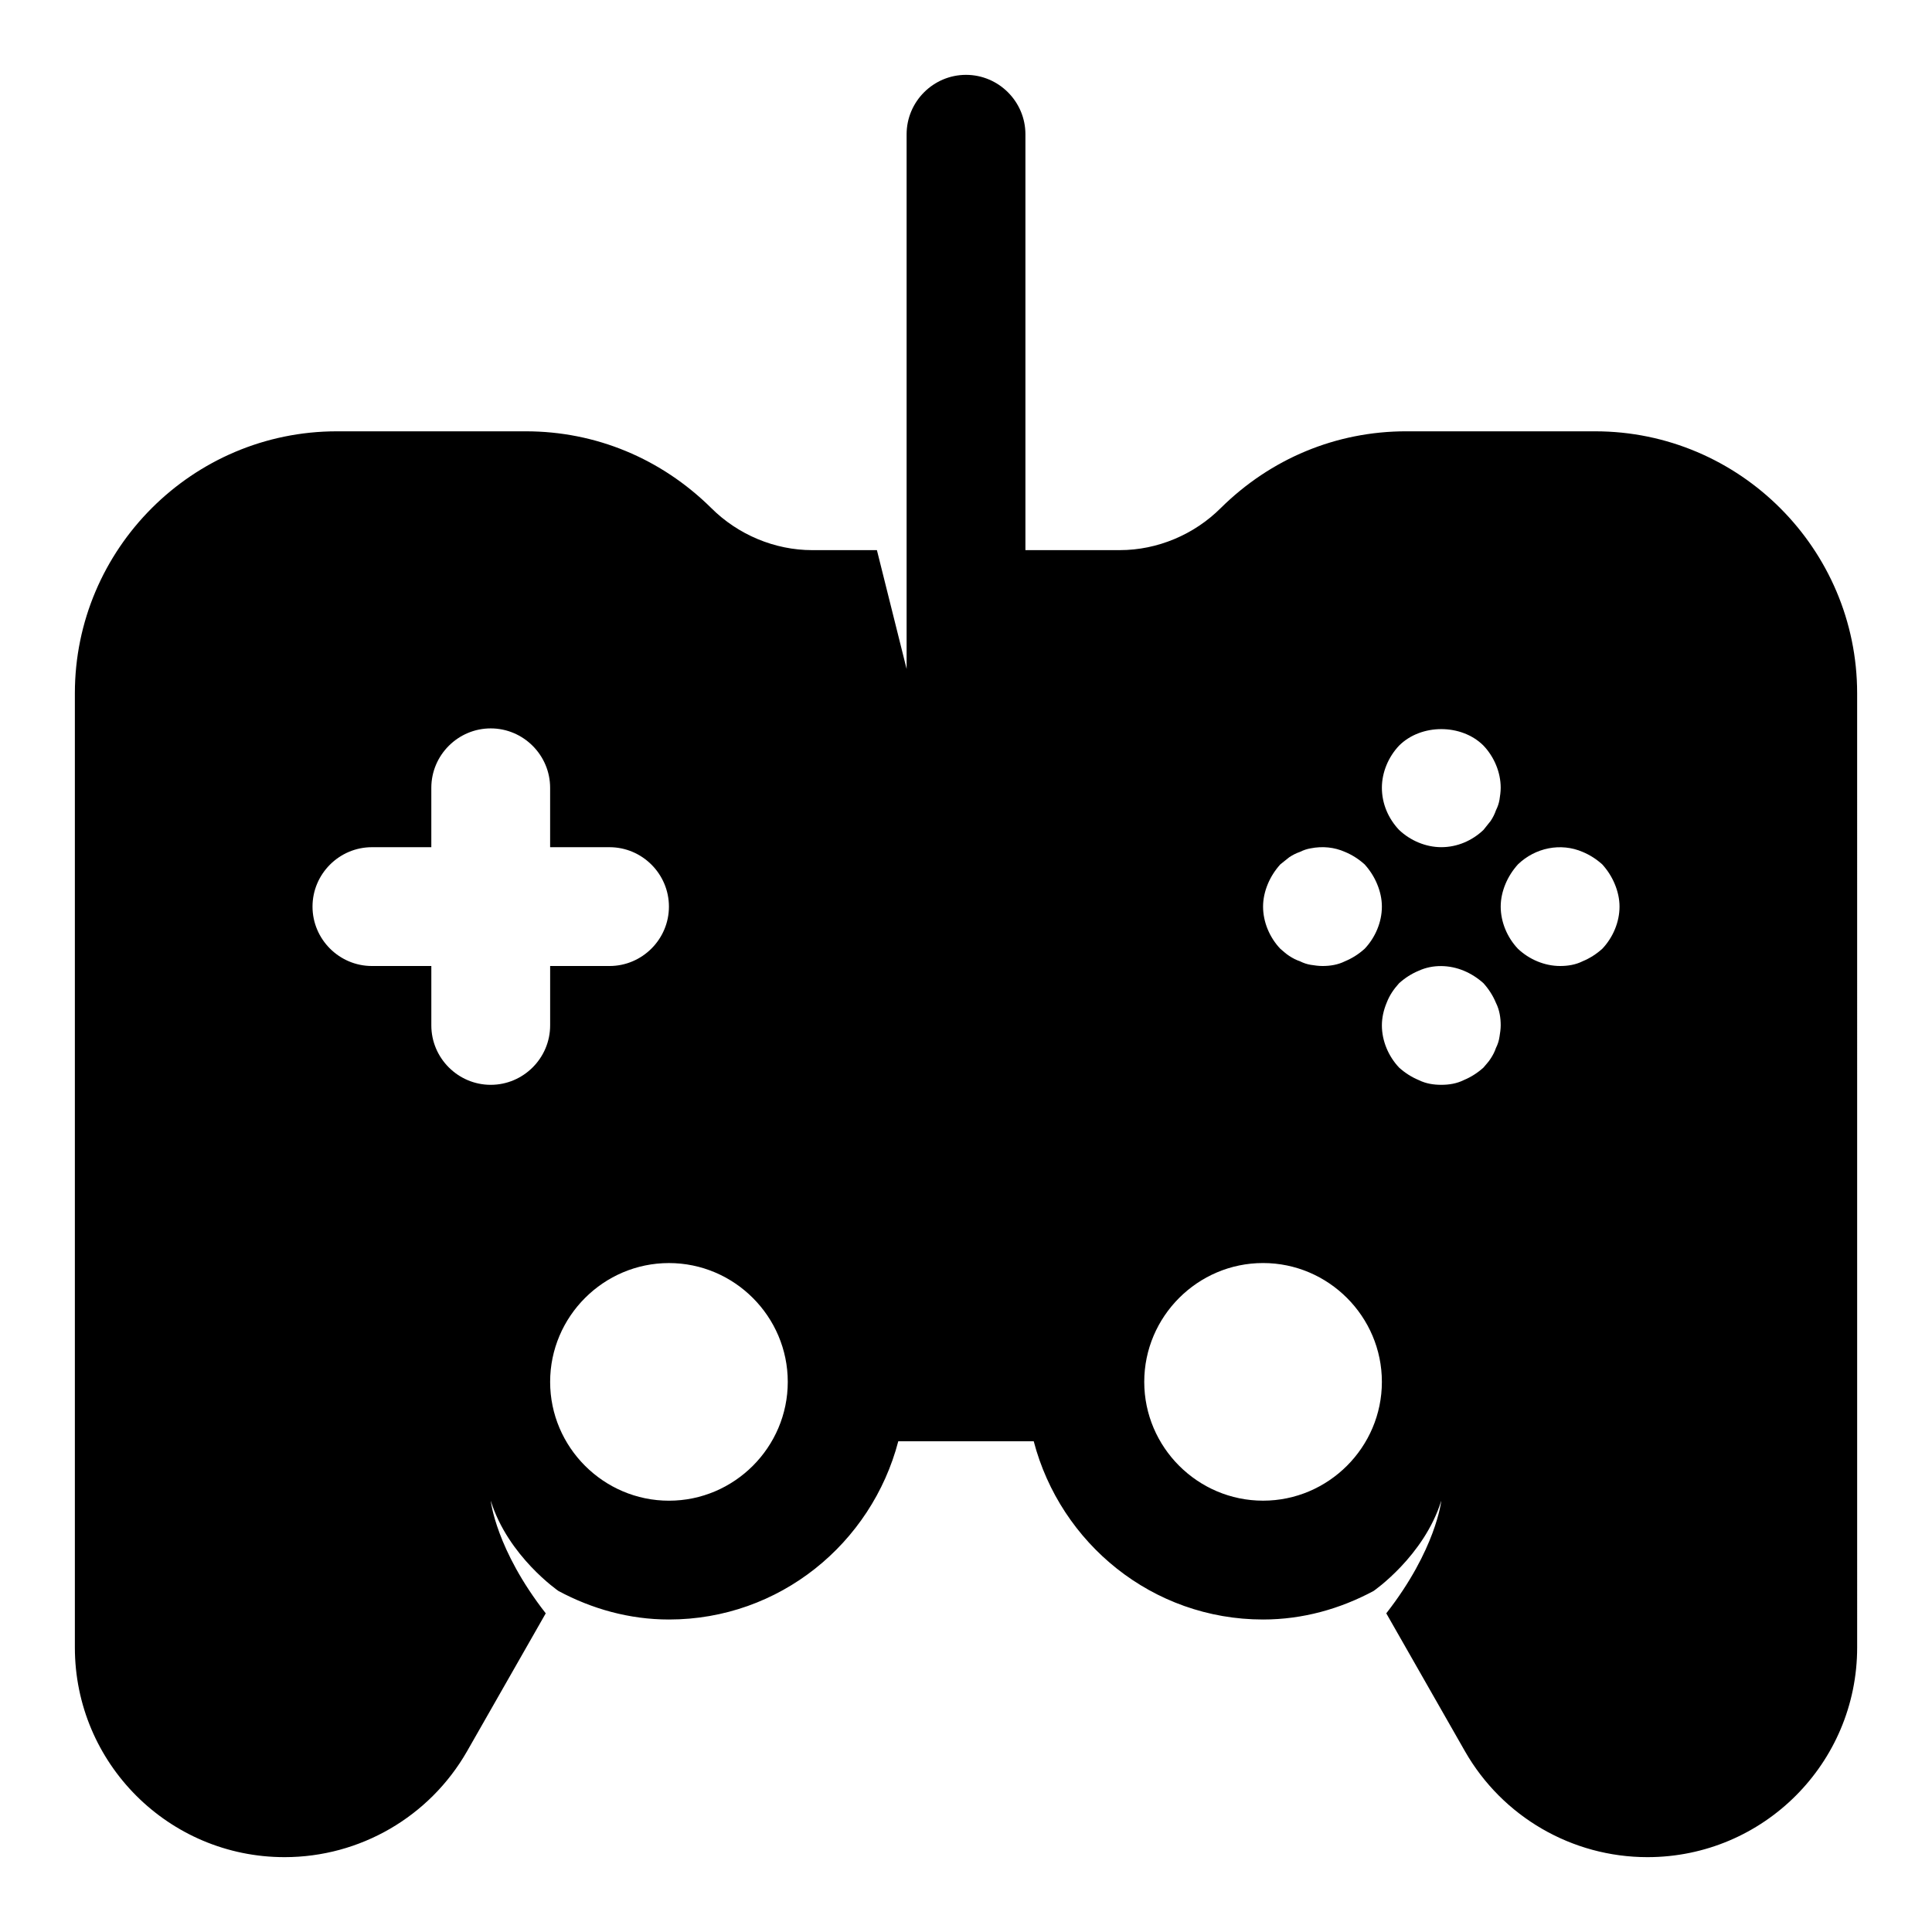 <?xml version="1.0" encoding="UTF-8"?>
<!-- Uploaded to: ICON Repo, www.svgrepo.com, Generator: ICON Repo Mixer Tools -->
<svg fill="#000000" width="800px" height="800px" version="1.1" viewBox="144 144 512 512" xmlns="http://www.w3.org/2000/svg">
 <path d="m566.73 258.3h-50.066c-18.578 0-35.895 7.242-49.121 20.309-7.082 7.086-16.844 11.18-26.762 11.18h-25.035v-110.21c0-8.66-7.086-15.742-15.742-15.742-8.66 0-15.742 7.086-15.742 15.742v141.7l-7.871-31.488h-17.16c-9.918 0-19.68-4.094-26.766-11.18-13.23-13.066-30.547-20.309-49.125-20.309h-50.066c-38.258 0-69.434 31.176-69.434 69.434v252.85c0 30.703 24.879 55.578 55.578 55.578 19.996 0 38.414-10.707 48.336-28.023l20.875-36.59c-13.227-16.926-14.578-29.852-14.578-29.852 4.598 14.77 17.949 23.93 17.949 23.93 8.816 4.723 18.734 7.559 29.281 7.559 29.285 0 53.688-20.152 60.773-47.23h35.895c7.086 27.078 31.488 47.23 60.773 47.23 10.547 0 20.469-2.832 29.285-7.559 0 0 13.352-9.18 17.949-23.93 0 0-1.355 12.926-14.578 29.852l20.875 36.59c9.918 17.32 28.34 28.023 48.336 28.023 30.699 0 55.578-24.875 55.578-55.578l-0.004-252.85c0-38.258-31.176-69.434-69.434-69.434zm-292.68 173.19c-8.66 0-15.742-7.086-15.742-15.742v-15.742l-15.746-0.004c-8.66 0-15.742-7.086-15.742-15.742 0-8.66 7.086-15.742 15.742-15.742h15.742v-15.742c0-8.66 7.086-15.742 15.742-15.742 8.66 0 15.742 7.086 15.742 15.742v15.742h15.742c8.66 0 15.742 7.086 15.742 15.742 0 8.66-7.086 15.742-15.742 15.742h-15.738v15.742c0 8.66-7.082 15.746-15.742 15.746zm47.23 110.21c-17.32 0-31.488-14.168-31.488-31.488 0-17.32 14.168-31.488 31.488-31.488 17.32 0 31.488 14.168 31.488 31.488 0 17.316-14.168 31.488-31.488 31.488zm193.5-200.11c5.824-5.824 16.531-5.824 22.355 0 2.836 2.988 4.566 7.082 4.566 11.176 0 1.102-0.156 2.047-0.316 3.148-0.156 0.945-0.473 1.891-0.945 2.832-0.316 0.945-0.789 1.891-1.418 2.832-0.629 0.789-1.258 1.574-1.891 2.363-2.988 2.836-6.922 4.57-11.176 4.57-4.094 0-8.188-1.73-11.18-4.566-2.832-2.992-4.562-6.93-4.562-11.18 0-4.094 1.73-8.188 4.566-11.176zm-34.797 36.684c0.789-1.891 1.891-3.621 3.305-5.195 0.789-0.629 1.574-1.258 2.363-1.891 0.945-0.629 1.891-1.102 2.832-1.418 0.945-0.473 1.891-0.789 2.832-0.945 3.148-0.629 6.297-0.316 9.133 0.945 1.891 0.789 3.621 1.891 5.195 3.305 1.418 1.574 2.519 3.305 3.305 5.195 0.793 1.891 1.266 3.938 1.266 5.984 0 4.094-1.73 8.188-4.566 11.18-1.574 1.418-3.305 2.519-5.195 3.305-1.891 0.945-3.938 1.262-5.984 1.262-1.102 0-2.047-0.156-3.148-0.316-0.945-0.156-1.891-0.473-2.832-0.945-0.945-0.316-1.891-0.789-2.832-1.418-0.789-0.473-1.574-1.258-2.363-1.891-2.836-2.988-4.566-7.082-4.566-11.176 0-2.047 0.473-4.094 1.258-5.981zm-1.258 163.42c-17.32 0-31.488-14.168-31.488-31.488 0-17.32 14.168-31.488 31.488-31.488s31.488 14.168 31.488 31.488c0 17.316-14.168 31.488-31.488 31.488zm62.66-122.96c-0.156 1.102-0.473 2.047-0.945 2.992-0.316 0.945-0.789 1.891-1.418 2.832-0.473 0.789-1.258 1.574-1.891 2.363-1.574 1.418-3.305 2.519-5.195 3.305-1.887 0.945-3.934 1.262-5.981 1.262s-4.094-0.316-5.984-1.258c-1.891-0.789-3.621-1.891-5.195-3.305-2.832-2.996-4.562-7.09-4.562-11.184 0-2.047 0.473-4.094 1.258-5.984 0.789-2.047 1.891-3.621 3.305-5.195 1.574-1.418 3.305-2.519 5.195-3.305 3.777-1.73 8.188-1.574 11.965 0 1.891 0.789 3.621 1.891 5.195 3.305 1.418 1.574 2.519 3.305 3.305 5.195 0.949 1.891 1.266 3.938 1.266 5.984 0 0.945-0.156 2.047-0.316 2.992zm27.238-23.301c-1.574 1.418-3.305 2.519-5.195 3.305-1.891 0.945-3.938 1.262-5.984 1.262-4.094 0-8.188-1.73-11.18-4.566-2.832-2.992-4.562-7.086-4.562-11.18 0-2.047 0.473-4.094 1.258-5.984 0.789-1.891 1.891-3.621 3.305-5.195 4.566-4.41 11.336-5.824 17.16-3.305 1.891 0.789 3.621 1.891 5.195 3.305 1.418 1.574 2.519 3.305 3.305 5.195 0.793 1.891 1.266 3.938 1.266 5.984 0 4.094-1.73 8.188-4.566 11.18z"/>
</svg>